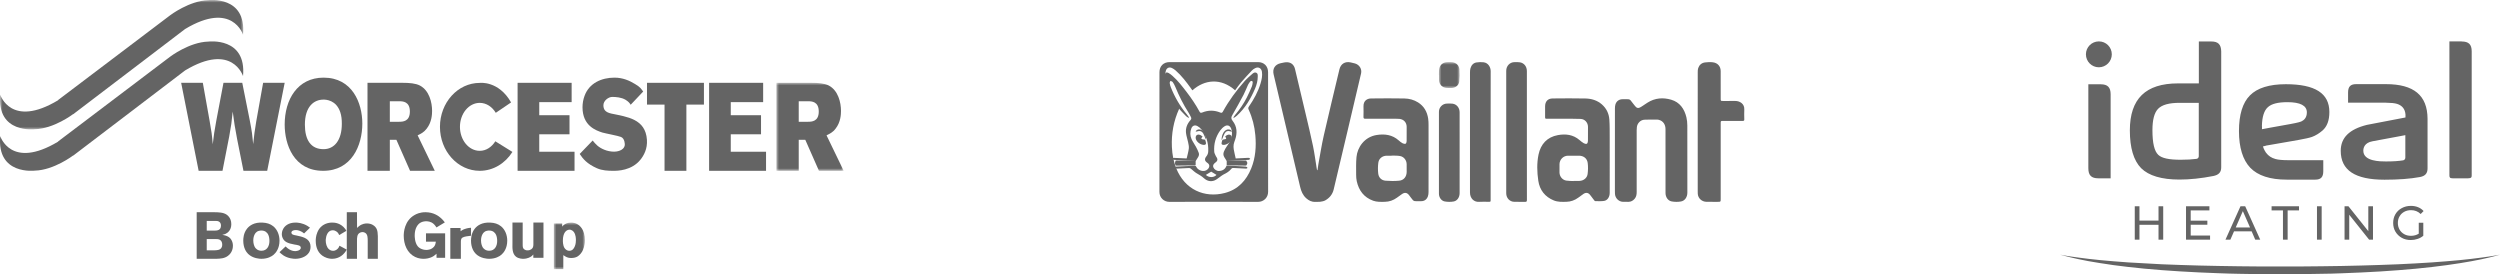 <?xml version="1.0" encoding="UTF-8"?> <svg xmlns="http://www.w3.org/2000/svg" xmlns:xlink="http://www.w3.org/1999/xlink" width="483px" height="53px" viewBox="0 0 483 53" version="1.1"><title>Group 2</title><defs><polygon id="path-1" points="0 0 4 0 4 5 0 5"></polygon><polygon id="path-3" points="0 0 47 0 47 25 0 25"></polygon><polygon id="path-5" points="0 0 13 0 13 17 0 17"></polygon><polygon id="path-7" points="0 0 6 0 6 9 0 9"></polygon></defs><g id="UI-Design-/-Working-Page" stroke="none" stroke-width="1" fill="none" fill-rule="evenodd"><g id="Boiler-Installations" transform="translate(-1176, -1468)"><g id="Section-2" transform="translate(259, 832)"><g id="Group-2" transform="translate(917, 636)"><g id="Logo:-Vaillant" transform="translate(224, 12)"><path d="M6.37,5.456 C6.267,5.313 6.176,5.188 6.086,5.063 C5.194,3.828 4.277,2.613 3.122,1.607 C2.905,1.418 2.657,1.246 2.396,1.13 C1.861,0.891 1.365,1.142 1.228,1.714 C1.166,1.975 1.118,2.263 1.16,2.523 C1.27,3.193 1.379,3.872 1.588,4.515 C2.072,6.01 2.865,7.354 3.736,8.653 C3.804,8.754 3.85,8.937 3.805,9.035 C2.74,11.377 2.294,13.832 2.411,16.401 C2.475,17.815 2.719,19.187 3.243,20.503 C4.892,24.64 8.701,26.297 12.618,25.288 C15.164,24.632 16.791,22.889 17.753,20.491 C18.573,18.448 18.721,16.313 18.533,14.139 C18.382,12.405 17.962,10.743 17.233,9.164 C17.128,8.937 17.151,8.787 17.288,8.586 C18.236,7.197 19.06,5.74 19.541,4.115 C19.757,3.386 19.919,2.644 19.806,1.87 C19.704,1.174 19.132,0.85 18.505,1.166 C18.273,1.283 18.041,1.431 17.865,1.618 C17.144,2.383 16.429,3.155 15.744,3.952 C15.34,4.423 14.997,4.945 14.625,5.445 C11.886,3.022 8.726,3.347 6.37,5.456 M20.993,13.528 C20.993,17.367 20.981,21.205 21,25.044 C21.006,26.196 20.118,27.004 19.065,27 C13.351,26.978 7.638,26.979 1.924,27 C0.896,27.003 -0.002,26.213 2.38743087e-06,25.064 C0.011,17.358 0.006,9.651 0.006,1.945 C0.006,0.782 0.786,0.001 1.948,0 C7.652,-0 13.356,-0 19.06,0 C20.215,0.001 20.993,0.788 20.993,1.954 C20.993,5.812 20.993,9.67 20.993,13.528" id="Fill-1" fill="#646464"></path><path d="M30.545,20.863 C30.598,20.491 30.639,20.118 30.707,19.75 C31.048,17.891 31.336,16.02 31.756,14.178 C32.729,9.91 33.766,5.657 34.778,1.398 C35.029,0.341 35.875,-0.182 36.945,0.057 C37.226,0.12 37.508,0.18 37.784,0.259 C38.644,0.507 39.157,1.344 38.957,2.2 C38.068,5.997 37.172,9.793 36.277,13.589 C35.41,17.261 34.546,20.934 33.668,24.603 C33.445,25.534 32.877,26.245 32.037,26.714 C31.748,26.876 31.385,26.933 31.048,26.982 C30.745,27.025 30.43,26.975 30.122,26.995 C29.423,27.041 28.87,26.751 28.372,26.31 C27.701,25.714 27.385,24.948 27.186,24.097 C25.488,16.854 23.775,9.615 22.065,2.375 C21.808,1.286 22.32,0.452 23.434,0.209 C23.885,0.111 24.36,-0.015 24.806,0.033 C25.562,0.114 26.022,0.613 26.196,1.339 C26.875,4.184 27.554,7.029 28.223,9.877 C28.72,11.993 29.235,14.106 29.677,16.234 C29.972,17.654 30.153,19.097 30.386,20.53 C30.404,20.643 30.432,20.754 30.455,20.866 C30.485,20.865 30.515,20.864 30.545,20.863" id="Fill-3" fill="#646464"></path><path d="M80.026,22.978 C80.027,22.97 80.027,22.961 80.027,22.952 C80.399,22.952 80.772,22.961 81.144,22.95 C81.933,22.927 82.623,22.409 82.728,21.62 C82.82,20.919 82.834,20.187 82.745,19.487 C82.63,18.591 81.942,18.084 81.049,18.082 C80.334,18.08 79.619,18.074 78.904,18.084 C78.034,18.097 77.319,18.814 77.296,19.697 C77.281,20.243 77.282,20.791 77.295,21.337 C77.314,22.096 77.853,22.766 78.595,22.89 C79.064,22.969 79.548,22.952 80.026,22.978 M86.997,18.453 C86.997,20.722 86.999,22.991 86.996,25.26 C86.996,26.037 86.584,26.702 85.922,26.813 C85.359,26.907 84.772,26.859 84.195,26.858 C84.13,26.858 84.052,26.767 84.001,26.701 C83.739,26.366 83.485,26.025 83.227,25.686 C82.876,25.225 82.431,25.135 81.944,25.453 C81.599,25.68 81.271,25.934 80.938,26.179 C80.246,26.69 79.476,26.97 78.618,26.989 C77.795,27.007 76.97,27.041 76.185,26.72 C74.484,26.025 73.459,24.707 73.198,22.916 C72.955,21.249 72.898,19.527 73.242,17.869 C73.664,15.841 74.909,14.482 76.977,14.104 C78.478,13.83 79.927,13.992 81.158,15.055 C81.419,15.28 81.69,15.501 81.986,15.671 C82.155,15.768 82.419,15.839 82.573,15.77 C82.7,15.712 82.787,15.431 82.791,15.247 C82.813,14.332 82.809,13.416 82.799,12.5 C82.79,11.674 82.187,11.007 81.371,10.975 C80.353,10.936 79.334,10.946 78.315,10.942 C77.178,10.937 76.042,10.941 74.905,10.941 C74.513,10.94 74.513,10.939 74.513,10.555 C74.512,9.888 74.513,9.222 74.513,8.555 C74.513,7.61 75.031,7.029 75.965,7.021 C78.081,7.001 80.199,6.983 82.314,7.029 C83.476,7.054 84.576,7.377 85.488,8.175 C86.363,8.942 86.842,9.937 86.926,11.084 C87.01,12.252 86.986,13.429 86.995,14.602 C87.005,15.886 86.997,17.169 86.997,18.453" id="Fill-5" fill="#646464"></path><path d="M45.004,18.055 C45.003,18.064 45.003,18.072 45.002,18.081 C44.638,18.081 44.273,18.078 43.908,18.082 C43.101,18.091 42.404,18.607 42.294,19.417 C42.201,20.109 42.194,20.829 42.272,21.523 C42.361,22.31 42.899,22.844 43.677,22.91 C44.557,22.984 45.454,22.994 46.331,22.909 C47.223,22.824 47.752,22.131 47.77,21.228 C47.779,20.72 47.779,20.213 47.766,19.706 C47.747,18.951 47.238,18.284 46.502,18.147 C46.013,18.057 45.504,18.082 45.004,18.055 M51.999,18.397 C51.999,20.637 52.003,22.877 51.993,25.116 C51.992,25.399 51.959,25.698 51.861,25.96 C51.642,26.543 51.208,26.865 50.571,26.868 C50.167,26.87 49.762,26.886 49.359,26.861 C49.224,26.853 49.061,26.768 48.972,26.664 C48.707,26.357 48.474,26.022 48.227,25.7 C47.852,25.213 47.407,25.133 46.888,25.477 C46.55,25.701 46.227,25.947 45.9,26.186 C45.194,26.704 44.407,26.977 43.533,26.991 C42.774,27.003 42.012,27.04 41.282,26.774 C39.521,26.132 38.528,24.82 38.126,23.02 C38.034,22.608 38.007,22.174 38.007,21.749 C38.007,20.616 37.968,19.476 38.072,18.351 C38.242,16.515 39.551,14.462 41.989,14.079 C43.53,13.838 45,14.028 46.234,15.13 C46.462,15.334 46.706,15.532 46.972,15.675 C47.145,15.767 47.401,15.828 47.567,15.764 C47.681,15.72 47.76,15.44 47.763,15.263 C47.782,14.338 47.781,13.412 47.769,12.487 C47.757,11.652 47.191,11.048 46.363,10.967 C46.128,10.944 45.891,10.941 45.654,10.941 C43.702,10.939 41.749,10.935 39.796,10.945 C39.517,10.947 39.416,10.872 39.424,10.578 C39.444,9.901 39.443,9.224 39.427,8.547 C39.401,7.412 40.188,7.032 40.881,7.023 C43.031,6.994 45.181,6.989 47.33,7.026 C48.261,7.042 49.162,7.28 49.97,7.787 C51.119,8.51 51.721,9.587 51.922,10.909 C51.984,11.319 51.994,11.74 51.996,12.156 C52.003,14.237 51.999,16.317 51.999,18.397" id="Fill-7" fill="#646464"></path><path d="M88,17.009 C88,14.326 87.998,11.643 88.005,8.96 C88.005,8.695 88.024,8.418 88.102,8.169 C88.301,7.528 88.815,7.174 89.485,7.169 C89.87,7.166 90.255,7.151 90.638,7.177 C90.771,7.186 90.933,7.271 91.02,7.374 C91.321,7.729 91.592,8.108 91.879,8.475 C92.216,8.907 92.541,8.972 93.01,8.679 C93.445,8.408 93.865,8.11 94.297,7.834 C95.731,6.918 97.296,6.804 98.871,7.263 C100.53,7.746 101.417,9.023 101.812,10.658 C101.936,11.173 101.989,11.717 101.991,12.248 C102.005,16.571 101.999,20.893 101.998,25.216 C101.998,26.062 101.537,26.785 100.765,26.925 C100.187,27.029 99.561,27.023 98.982,26.919 C98.241,26.786 97.779,26.08 97.779,25.287 C97.776,21.173 97.778,17.059 97.776,12.945 C97.776,12.052 97.31,11.384 96.534,11.166 C96.394,11.126 96.244,11.102 96.098,11.102 C95.301,11.103 94.502,11.088 93.706,11.128 C92.945,11.167 92.326,11.802 92.242,12.564 C92.219,12.771 92.206,12.98 92.206,13.188 C92.204,17.152 92.202,21.117 92.207,25.082 C92.207,25.562 92.142,26.013 91.823,26.392 C91.508,26.766 91.119,26.992 90.622,26.995 C90.267,26.997 89.912,27.004 89.557,26.992 C88.745,26.965 88.069,26.297 88.014,25.475 C88.003,25.316 88.001,25.157 88.001,24.998 C88,22.335 88,19.672 88,17.009" id="Fill-9" fill="#646464"></path><path d="M104,13.5 C104,9.633 103.999,5.766 104.004,1.899 C104.004,1.648 104.014,1.384 104.096,1.15 C104.301,0.561 104.735,0.151 105.4,0.063 C105.9,-0.002 106.423,-0.026 106.921,0.036 C107.859,0.151 108.431,0.818 108.436,1.726 C108.444,3.503 108.438,5.281 108.439,7.058 C108.439,7.507 108.44,7.507 108.912,7.508 C109.693,7.508 110.474,7.514 111.255,7.506 C112.124,7.497 113.049,8.055 112.998,9.132 C112.968,9.775 112.982,10.421 112.998,11.065 C113.004,11.302 112.913,11.368 112.674,11.366 C111.424,11.359 110.174,11.363 108.924,11.363 C108.44,11.364 108.439,11.364 108.439,11.81 C108.439,16.673 108.439,21.536 108.439,26.399 C108.439,26.996 108.439,26.996 107.786,26.996 C107.088,26.996 106.39,27.007 105.693,26.992 C104.781,26.973 104.067,26.309 104.011,25.451 C104.001,25.296 104.001,25.139 104.001,24.983 C104,21.155 104,17.327 104,13.5" id="Fill-11" fill="#646464"></path><path d="M70.993,14.178 C70.993,18.329 70.989,22.48 71,26.631 C71.001,26.94 70.912,27.007 70.639,26.999 C69.949,26.981 69.259,26.998 68.569,26.991 C67.679,26.981 67.002,26.27 67.002,25.331 C66.999,17.449 66.999,9.566 67.002,1.684 C67.002,0.728 67.705,0.005 68.621,0.005 C68.974,0.004 69.334,-0.02 69.678,0.045 C70.481,0.197 70.991,0.869 70.992,1.724 C70.994,4.312 70.993,6.901 70.993,9.489 C70.993,11.052 70.993,12.615 70.993,14.178" id="Fill-13" fill="#646464"></path><path d="M63.993,14.115 C63.993,18.273 63.993,22.431 63.992,26.589 C63.992,26.987 63.992,26.988 63.614,26.988 C62.989,26.989 62.363,26.955 61.741,26.996 C60.799,27.059 60.002,26.347 60,25.2 C60,25.161 60,25.122 60,25.083 C60,17.362 59.999,9.641 60.004,1.92 C60.004,1.669 60.028,1.408 60.099,1.171 C60.281,0.567 60.672,0.151 61.278,0.061 C61.725,-0.005 62.192,-0.022 62.639,0.034 C63.545,0.147 64.003,1.006 64,1.757 C63.983,5.535 63.992,9.312 63.993,13.09 C63.993,13.431 63.993,13.773 63.993,14.115" id="Fill-15" fill="#646464"></path><path d="M58,17.525 C58,20.122 58.001,22.719 57.999,25.317 C57.998,26.105 57.556,26.799 56.837,26.929 C56.281,27.029 55.679,27.021 55.122,26.921 C54.455,26.802 54.003,26.124 54.003,25.429 C53.999,20.149 53.999,14.868 54.003,9.588 C54.004,8.72 54.71,8.016 55.561,8.011 C55.934,8.009 56.314,7.975 56.678,8.036 C57.473,8.168 57.998,8.855 57.999,9.704 C58.001,12.311 58,14.918 58,17.525" id="Fill-17" fill="#646464"></path><g id="Group-21" transform="translate(54, 0)"><mask id="mask-2" fill="white"><use xlink:href="#path-1"></use></mask><g id="Clip-20"></g><path d="M0,2.497 C0.02,2.076 -0.011,1.644 0.073,1.235 C0.229,0.471 0.852,0.012 1.635,0.01 C1.959,0.009 2.288,-0.019 2.607,0.024 C3.351,0.127 3.898,0.638 3.962,1.417 C4.024,2.192 4.009,2.982 3.927,3.755 C3.848,4.493 3.169,5 2.42,4.998 C2.014,4.996 1.598,5.02 1.204,4.943 C0.503,4.805 0.031,4.176 0.021,3.465 C0.017,3.143 0.021,2.82 0.021,2.498 C0.014,2.498 0.007,2.498 0,2.497" id="Fill-19" fill="#646464" mask="url(#mask-2)"></path></g><path d="M8.97,21.793 C9.537,22.353 10.558,22.345 11.025,21.784 C10.676,21.573 10.325,21.36 10.003,21.165 C9.662,21.373 9.325,21.577 8.97,21.793 M14.737,18.611 C15.351,18.581 16.025,18.548 16.699,18.516 C16.895,18.506 17.093,18.476 17.286,18.495 C17.377,18.504 17.458,18.606 17.544,18.666 C17.461,18.738 17.384,18.865 17.295,18.874 C16.758,18.922 16.218,18.946 15.679,18.973 C14.777,19.018 13.876,19.059 13,19.101 C12.84,18.848 12.695,18.615 12.546,18.384 C12.322,18.036 12.31,17.656 12.457,17.297 C12.602,16.942 12.792,16.597 13.013,16.28 C13.458,15.641 13.873,14.995 13.984,14.216 C14.051,13.745 14.032,13.275 13.851,12.825 C13.624,12.26 13.131,12.063 12.603,12.391 C12.275,12.595 11.977,12.883 11.753,13.193 C10.856,14.435 10.474,15.828 10.593,17.333 C10.615,17.608 10.778,17.875 10.893,18.138 C10.953,18.275 11.065,18.391 11.129,18.527 C11.269,18.823 11.206,19.076 10.957,19.29 C10.92,19.322 10.881,19.35 10.842,19.379 C10.408,19.703 10.284,19.984 10.422,20.335 C10.575,20.724 11.077,21.06 11.503,21.038 C12.22,21.002 12.73,20.681 12.973,19.993 C13.634,20.022 14.289,20.05 14.945,20.082 C15.524,20.111 16.103,20.135 16.679,20.185 C16.794,20.195 16.984,20.304 16.992,20.383 C17.013,20.566 16.833,20.581 16.676,20.574 C15.882,20.535 15.087,20.5 14.294,20.454 C14.109,20.443 13.99,20.489 13.875,20.637 C13.489,21.132 12.95,21.438 12.384,21.713 C12.145,21.83 11.942,22.012 11.72,22.162 C11.371,22.399 11.049,22.7 10.663,22.856 C9.9,23.165 9.18,22.956 8.6,22.429 C8.173,22.042 7.696,21.758 7.196,21.477 C6.79,21.248 6.464,20.892 6.092,20.604 C5.998,20.531 5.863,20.46 5.75,20.463 C5.004,20.487 4.259,20.532 3.514,20.569 C3.426,20.573 3.327,20.597 3.252,20.568 C3.158,20.532 3.083,20.45 3,20.387 C3.077,20.318 3.151,20.194 3.233,20.189 C4.448,20.116 5.663,20.056 6.88,20.009 C6.959,20.006 7.083,20.127 7.12,20.216 C7.4,20.892 8.621,21.412 9.336,20.69 C9.747,20.274 9.749,19.785 9.258,19.456 C8.711,19.091 8.672,18.701 9.083,18.193 C9.325,17.895 9.423,17.567 9.435,17.199 C9.488,15.65 9.079,14.234 8.1,12.992 C7.904,12.744 7.639,12.521 7.357,12.367 C6.846,12.087 6.379,12.265 6.171,12.795 C5.897,13.493 5.904,14.212 6.211,14.889 C6.443,15.403 6.791,15.866 7.061,16.366 C7.266,16.745 7.456,17.137 7.601,17.541 C7.714,17.857 7.608,18.17 7.416,18.452 C7.277,18.656 7.155,18.87 7.011,19.102 C6.096,19.057 5.156,19.013 4.215,18.965 C3.725,18.941 3.234,18.922 2.746,18.875 C2.646,18.866 2.557,18.742 2.464,18.67 C2.567,18.609 2.672,18.493 2.773,18.496 C3.529,18.517 4.284,18.563 5.039,18.6 C5.135,18.604 5.231,18.6 5.268,18.6 C5.416,17.944 5.604,17.32 5.681,16.684 C5.727,16.297 5.624,15.886 5.545,15.493 C5.422,14.877 5.197,14.274 5.132,13.654 C5.037,12.735 5.368,11.908 5.997,11.208 C6.182,11.002 6.202,10.823 6.081,10.6 C5.935,10.333 5.814,10.053 5.65,9.798 C4.613,8.193 3.776,6.495 3.052,4.742 C2.923,4.429 2.756,4.125 2.56,3.847 C2.479,3.733 2.277,3.697 2.13,3.625 C2.078,3.765 1.97,3.912 1.987,4.045 C2.023,4.321 2.099,4.599 2.203,4.86 C2.96,6.764 3.976,8.527 5.315,10.115 C5.464,10.291 5.586,10.488 5.721,10.675 C5.692,10.705 5.663,10.735 5.633,10.765 C5.473,10.662 5.284,10.583 5.157,10.45 C4.609,9.874 4.024,9.32 3.555,8.688 C2.522,7.295 1.657,5.809 1.205,4.135 C1.055,3.579 0.932,3.014 1.042,2.434 C1.119,2.026 1.394,1.886 1.767,2.099 C2.042,2.255 2.296,2.456 2.533,2.665 C3.603,3.607 4.451,4.729 5.307,5.845 C6.215,7.03 7.041,8.264 7.749,9.569 C7.881,9.813 8.025,9.836 8.267,9.737 C9.427,9.263 10.593,9.266 11.752,9.742 C12.005,9.846 12.135,9.791 12.263,9.557 C13.429,7.432 14.87,5.483 16.485,3.654 C16.92,3.161 17.432,2.727 17.931,2.289 C18.143,2.102 18.408,1.903 18.724,2.055 C19.03,2.201 19,2.519 18.999,2.783 C18.997,3.583 18.801,4.353 18.489,5.089 C17.659,7.05 16.588,8.868 14.972,10.347 C14.796,10.507 14.584,10.632 14.388,10.773 C14.354,10.742 14.32,10.711 14.286,10.68 C14.412,10.502 14.524,10.315 14.665,10.149 C15.532,9.132 16.271,8.033 16.877,6.857 C17.242,6.15 17.558,5.419 17.866,4.687 C17.97,4.441 17.995,4.159 18.025,3.891 C18.034,3.81 17.956,3.666 17.886,3.644 C17.796,3.615 17.628,3.645 17.574,3.711 C17.4,3.922 17.232,4.149 17.116,4.393 C16.817,5.027 16.584,5.691 16.257,6.311 C15.562,7.627 14.843,8.933 14.091,10.22 C13.849,10.634 13.803,10.921 14.128,11.33 C15.016,12.449 15.07,13.704 14.623,15.006 C14.522,15.3 14.392,15.593 14.348,15.896 C14.302,16.207 14.307,16.535 14.358,16.845 C14.453,17.417 14.599,17.981 14.737,18.611" id="Fill-22" fill="#646464"></path><path d="M8.355,14.416 C8.29,14.467 8.243,14.489 8.227,14.52 C8.175,14.616 8.065,14.738 8.108,14.807 C8.154,14.88 8.354,14.948 8.478,14.94 C8.747,14.925 8.853,15.008 8.891,15.18 C8.928,15.344 8.997,15.508 9,15.673 C9.004,15.929 8.783,16.041 8.441,15.987 C7.557,15.846 6.827,15.003 7.036,14.366 C7.154,14.007 7.554,13.892 7.964,14.112 C8.111,14.191 8.22,14.309 8.355,14.416" id="Fill-24" fill="#646464"></path><path d="M12.714,14.358 C12.786,14.303 12.904,14.178 13.065,14.098 C13.455,13.902 13.825,14.01 13.953,14.339 C14.203,14.982 13.426,15.878 12.52,15.992 C12.213,16.031 11.989,15.925 12,15.701 C12.012,15.482 12.09,15.263 12.167,15.049 C12.183,15.003 12.314,14.973 12.4,14.948 C12.566,14.899 12.845,14.885 12.881,14.808 C12.931,14.704 12.797,14.554 12.714,14.358" id="Fill-26" fill="#646464"></path><path d="M7,19.081 L7,19.903 C6.93,19.922 6.86,19.957 6.791,19.958 C5.647,19.974 4.502,19.985 3.358,19.995 C3.286,19.996 3.202,20.022 3.143,19.947 C3.08,19.867 2.996,19.672 3,19.541 C3.006,19.364 3.078,19.183 3.137,19.04 C3.162,18.98 3.225,19.005 3.27,19.006 C4.478,19.012 5.687,19.02 6.895,19.03 C6.921,19.03 6.947,19.055 7,19.081" id="Fill-28" fill="#646464"></path><path d="M13,19.917 L13,19.03 C13.092,19.03 13.181,19.03 13.269,19.03 C14.393,19.025 15.517,19.02 16.641,19.015 C16.687,19.015 16.745,18.975 16.776,19.026 C16.857,19.158 16.926,19.331 17,19.488 C16.929,19.652 16.866,19.926 16.787,19.957 C16.6,20.029 16.404,19.989 16.213,19.987 C15.226,19.977 14.239,19.965 13.252,19.952 C13.172,19.95 13.092,19.93 13,19.917" id="Fill-30" fill="#646464"></path><path d="M12,14.983 C12.037,14.361 12.171,13.768 12.634,13.297 C12.929,12.999 13.389,12.916 13.724,13.091 C13.833,13.148 13.909,13.266 14,13.356 C13.98,13.382 13.959,13.408 13.939,13.434 C13.868,13.418 13.795,13.408 13.726,13.385 C13.244,13.221 12.865,13.32 12.611,13.757 C12.413,14.098 12.292,14.482 12.137,14.847 C12.115,14.898 12.094,14.949 12.072,15 C12.048,14.994 12.024,14.989 12,14.983" id="Fill-32" fill="#646464"></path><path d="M7,13.346 C7.097,13.258 7.179,13.142 7.293,13.086 C7.668,12.904 8.167,13.018 8.475,13.356 C8.897,13.821 9.028,14.384 8.995,15 C8.958,14.912 8.922,14.823 8.884,14.735 C8.756,14.434 8.657,14.118 8.493,13.835 C8.2,13.327 7.824,13.211 7.248,13.397 C7.193,13.414 7.135,13.421 7.078,13.432 C7.052,13.403 7.026,13.375 7,13.346" id="Fill-34" fill="#646464"></path></g><g id="Logo:-Worcester-Bosch"><g id="Group-3"><mask id="mask-4" fill="white"><use xlink:href="#path-3"></use></mask><g id="Clip-2"></g><path d="M32.864,2.959 C32.864,2.959 36.581,0.126 40.258,0.036 C40.258,0.036 47.653,-0.9 46.953,6.7 C46.953,6.7 44.891,0.133 35.77,5.602 L14.138,22.07 L14.133,22.042 C14.133,22.042 10.419,24.875 6.742,24.963 C6.742,24.963 -0.653,25.9 0.047,18.299 C0.047,18.299 2.098,24.849 11.23,19.363 L11.241,19.315 L32.864,2.959 Z" id="Fill-1" fill="#646464" mask="url(#mask-4)"></path></g><path d="M32.863,10.958 C32.863,10.958 36.581,8.126 40.259,8.036 C40.259,8.036 47.654,7.101 46.953,14.7 C46.953,14.7 44.891,8.134 35.769,13.602 L14.139,30.07 L14.132,30.04 C14.132,30.04 10.417,32.873 6.741,32.964 C6.741,32.964 -0.654,33.899 0.047,26.3 C0.047,26.3 2.096,32.848 11.231,27.362 L11.241,27.314 L32.863,10.958 Z" id="Fill-4" fill="#646464"></path><path d="M38.377,33 L42.985,33 L44.29,26.331 C44.674,24.188 44.751,23.682 44.962,21.562 C45.269,23.899 45.366,24.5 45.806,26.837 L47.035,33 L51.624,33 L55,16 L50.836,16 L49.492,23.537 C49.185,25.439 49.108,25.969 48.916,27.847 C48.743,26.018 48.687,25.511 48.283,23.392 L46.806,16 L43.176,16 L41.775,23.392 C41.391,25.463 41.335,25.969 41.102,27.871 C40.95,25.993 40.873,25.488 40.508,23.417 L39.185,16 L35,16 L38.377,33 Z" id="Fill-6" fill="#646464"></path><path d="M77.085,19.559 C77.837,19.559 79.186,19.608 79.186,21.555 C79.186,23.479 77.819,23.526 77.105,23.526 L75.314,23.526 L75.314,19.559 L77.085,19.559 Z M71,33 L75.314,33 L75.314,27.013 L76.585,27.013 L79.224,33 L84,33 L80.687,26.147 C81.322,25.834 81.9,25.571 82.44,24.849 C83.422,23.599 83.48,22.083 83.48,21.435 C83.48,19.799 82.94,17.491 81.131,16.529 C80.302,16.096 79.071,16 77.78,16 L71,16 L71,33 Z" id="Fill-8" fill="#646464"></path><polygon id="Fill-10" fill="#646464" points="100 33 111 33 111 29.316 104.184 29.316 104.184 25.945 110.029 25.945 110.029 22.26 104.184 22.26 104.184 19.732 110.44 19.732 110.44 16 100 16"></polygon><polygon id="Fill-12" fill="#646464" points="125 20.208 128.389 20.208 128.389 33 132.61 33 132.61 20.208 136 20.208 136 16 125 16"></polygon><polygon id="Fill-14" fill="#646464" points="137 33 148 33 148 29.316 141.183 29.316 141.183 25.945 147.03 25.945 147.03 22.26 141.183 22.26 141.183 19.732 147.44 19.732 147.44 16 137 16"></polygon><g id="Group-18" transform="translate(150, 16)"><mask id="mask-6" fill="white"><use xlink:href="#path-5"></use></mask><g id="Clip-17"></g><path d="M6.084,3.559 C6.836,3.559 8.185,3.608 8.185,5.555 C8.185,7.479 6.818,7.526 6.106,7.526 L4.315,7.526 L4.315,3.559 L6.084,3.559 Z M0,17 L4.315,17 L4.315,11.013 L5.584,11.013 L8.223,17 L13,17 L9.687,10.147 C10.321,9.834 10.9,9.571 11.44,8.849 C12.422,7.599 12.48,6.083 12.48,5.435 C12.48,3.799 11.94,1.491 10.131,0.529 C9.301,0.096 8.07,0 6.779,0 L0,0 L0,17 Z" id="Fill-16" fill="#646464" mask="url(#mask-6)"></path></g><path d="M95.784,21.795 C95.089,20.632 93.96,19.875 92.685,19.875 C90.574,19.875 88.862,21.948 88.862,24.507 C88.862,27.066 90.574,29.14 92.685,29.14 C93.927,29.14 94.999,28.41 95.697,27.297 L99,29.351 C97.613,31.557 95.3,33 92.685,33 C88.44,33 85,29.198 85,24.507 C85,19.817 88.44,16.016 92.685,16.016 C92.685,16.016 96.329,15.543 98.74,19.789 L95.784,21.795 Z" id="Fill-19" fill="#646464"></path><path d="M112,29.744 C112.622,30.68 113.38,31.636 115.309,32.496 C116.35,32.959 117.47,33 118.501,33 C119.262,33 122.029,33 123.761,30.817 C124.384,30.025 125.108,28.773 124.986,27 C124.709,22.951 121.161,22.589 118.104,21.941 C116.917,21.677 116.578,21.142 116.578,20.326 C116.578,19.462 117.545,18.725 118.286,18.725 C118.987,18.725 120.063,18.803 120.862,19.282 C121.464,19.667 121.634,19.904 121.848,20.24 L124.264,17.684 C123.778,17.061 123.739,16.866 122.706,16.242 C121.577,15.546 120.295,15 118.717,15 C116.244,15 113.825,16.042 112.928,18.538 C112.677,19.21 112.541,19.979 112.541,20.723 C112.541,24.298 115.114,25.2 116.382,25.608 C116.944,25.776 119.489,26.244 119.977,26.46 C120.736,26.772 120.728,27.918 120.708,28.037 C120.527,29.188 119.01,29.302 118.659,29.302 C117.996,29.302 117.295,29.157 116.731,28.918 C115.542,28.437 115.011,27.777 114.504,27.148 L112,29.744 Z" id="Fill-21" fill="#646464"></path><path d="M62.519,15 C57.472,15 55,19.243 55,24.059 C55,27.897 56.721,33 62.439,33 C67.921,33 70,28.135 70,23.868 C70,19.864 68.04,15 62.519,15 M62.507,19.243 C62.969,19.243 64.955,19.317 65.74,21.673 C65.971,22.348 66.041,23.094 66.041,23.912 C66.041,27.111 64.586,28.82 62.507,28.82 C60.058,28.82 58.904,27.04 58.904,24.08 C58.904,20.567 60.658,19.243 62.507,19.243" id="Fill-23" fill="#646464"></path><path d="M39.941,46.188 L41.708,46.188 C42.054,46.188 42.216,46.214 42.367,46.278 C42.598,46.367 42.932,46.622 42.932,47.285 C42.932,47.654 42.805,47.858 42.713,47.973 C42.447,48.28 42.089,48.343 41.361,48.368 L39.941,48.368 L39.941,46.188 Z M38,41 L38,50 L41.789,50 C42.574,49.975 43.359,49.937 44.029,49.438 C44.885,48.815 45,47.885 45,47.49 C45,47.043 44.885,46.711 44.815,46.558 C44.618,46.113 44.226,45.627 43.267,45.437 C43.163,45.411 43.059,45.385 42.943,45.373 C43.314,45.283 43.429,45.245 43.625,45.156 C43.983,44.978 44.688,44.481 44.688,43.307 C44.688,42.631 44.457,42.211 44.295,41.981 C43.741,41.166 42.84,41.064 41.996,41.013 C41.789,41.013 41.568,41 41.35,41 L38,41 Z M39.941,42.683 L41.696,42.683 C41.927,42.683 42.054,42.708 42.158,42.746 C42.655,42.925 42.689,43.384 42.689,43.575 C42.689,43.779 42.643,43.933 42.62,43.995 C42.551,44.2 42.401,44.429 41.939,44.518 C41.777,44.543 41.488,44.556 41.477,44.556 L39.941,44.556 L39.941,42.683 Z" id="Fill-25" fill="#646464"></path><path d="M50.756,43.01 C49.109,42.909 48.211,43.592 47.762,44.135 C47.025,45.032 47,46.108 47,46.487 C47,47.865 47.549,48.673 47.935,49.052 C48.834,49.937 50.157,50 50.494,50 C51.717,50 52.478,49.545 52.852,49.228 C53.302,48.849 54,47.991 54,46.5 C54,45.438 53.613,44.388 52.803,43.718 C52.191,43.226 51.517,43.048 50.756,43.01 M50.381,44.54 C50.893,44.514 51.193,44.666 51.367,44.792 C51.742,45.058 52.053,45.565 52.053,46.562 C52.053,47.548 51.579,48.445 50.518,48.445 C49.795,48.445 49.421,48.028 49.271,47.801 C49.146,47.6 48.934,47.119 48.934,46.474 C48.934,45.501 49.346,44.944 49.695,44.73 C49.969,44.578 50.295,44.552 50.381,44.54" id="Fill-27" fill="#646464"></path><path d="M58.749,45.1 C58.641,45.012 58.533,44.922 58.413,44.847 C58.076,44.632 57.572,44.442 57.174,44.442 C56.91,44.442 56.67,44.506 56.585,44.556 C56.357,44.657 56.297,44.835 56.297,44.949 C56.297,45.075 56.369,45.188 56.465,45.265 C56.645,45.391 57.102,45.467 57.307,45.505 L58.136,45.696 C59.123,45.962 60,46.455 60,47.683 C60,48.228 59.808,48.62 59.7,48.784 C59.146,49.657 57.992,50 57.042,50 C56.706,50 55.66,49.936 54.746,49.342 C54.373,49.102 54.12,48.836 54,48.72 L55.179,47.608 C55.287,47.721 55.396,47.835 55.516,47.923 C55.924,48.266 56.489,48.519 57.007,48.519 C57.09,48.519 57.259,48.506 57.463,48.454 C57.74,48.392 58.112,48.228 58.112,47.861 C58.1,47.404 57.548,47.354 56.875,47.24 C55.564,47.012 54.951,46.695 54.638,46.037 C54.458,45.683 54.445,45.366 54.445,45.214 C54.445,45.038 54.482,44.644 54.71,44.227 C54.998,43.683 55.708,43 57.102,43 C57.5,43 58.425,43.062 59.375,43.632 C59.555,43.746 59.723,43.86 59.892,43.986 L58.749,45.1 Z" id="Fill-29" fill="#646464"></path><path d="M65.534,45.414 C65.522,45.376 65.424,45.173 65.327,45.034 C65.217,44.894 64.862,44.49 64.287,44.49 C64.153,44.49 63.884,44.503 63.603,44.718 C62.955,45.224 62.932,46.348 62.932,46.475 C62.932,47.044 63.115,47.776 63.542,48.142 C63.664,48.244 63.933,48.458 64.349,48.458 C64.96,48.446 65.29,48.028 65.4,47.864 C65.461,47.763 65.51,47.688 65.583,47.472 L67,48.231 C66.866,48.446 66.72,48.672 66.56,48.862 C65.717,49.885 64.63,50 64.165,50 C63.884,50 63.323,49.962 62.675,49.633 C61.477,49.027 61,47.852 61,46.537 C61,46.235 61.013,45.602 61.318,44.871 C62.039,43.138 63.616,43 64.202,43 C64.704,43 65.827,43.102 66.682,44.212 C66.756,44.314 66.805,44.39 66.928,44.592 L65.534,45.414 Z" id="Fill-31" fill="#646464"></path><path d="M68.983,44.047 C69.021,44.009 69.188,43.819 69.367,43.691 C69.98,43.219 70.594,43.167 70.876,43.167 C71.772,43.167 72.284,43.588 72.5,43.83 C72.641,43.983 72.757,44.175 72.821,44.367 C72.936,44.659 72.974,44.99 73,45.627 L73,50 L71.043,50 L71.043,46.52 C71.03,46.012 71.068,45.334 70.581,45.003 C70.416,44.889 70.224,44.837 70.032,44.837 C69.929,44.837 69.673,44.863 69.443,45.017 C69.021,45.31 68.957,45.768 68.97,46.687 L68.97,50 L67,50 L67,41 L68.97,41 L68.983,44.047 Z" id="Fill-33" fill="#646464"></path><path d="M84.325,43.943 C84.288,43.882 84.048,43.496 83.782,43.267 C83.241,42.773 82.59,42.749 82.348,42.749 C82.193,42.749 81.627,42.761 81.18,43.051 C80.674,43.376 80.12,44.123 80.12,45.488 C80.12,45.668 80.12,46.863 80.711,47.586 C80.927,47.852 81.216,47.996 81.325,48.058 C81.481,48.129 81.868,48.287 82.348,48.287 C82.494,48.287 82.759,48.287 83.084,48.178 C83.252,48.117 83.77,47.913 84.023,47.393 C84.156,47.128 84.193,46.766 84.205,46.693 L82.301,46.693 L82.301,45.077 L86,45.077 L86,49.806 L84.337,49.806 L84.337,49.022 C84.108,49.228 83.928,49.373 83.819,49.444 C83.024,49.976 82.169,50 81.831,50 C81.529,50 80.903,49.976 80.193,49.638 C78.65,48.889 78,47.189 78,45.547 C78,44.92 78.12,42.652 80.095,41.542 C80.446,41.337 81.156,41 82.193,41 C83.782,41 84.759,41.748 85.204,42.146 C85.505,42.411 85.698,42.652 85.94,42.966 L84.325,43.943 Z" id="Fill-35" fill="#646464"></path><path d="M91,45.545 L90.32,45.636 C90.254,45.647 89.933,45.681 89.68,45.761 C89.134,45.92 89.04,46.215 89.04,46.659 L89.04,50 L87,50 L87,44.056 L88.987,44.056 L88.987,44.681 C89.159,44.556 89.347,44.397 89.8,44.239 C90.36,44.045 90.747,44.021 91,44 L91,45.545 Z" id="Fill-37" fill="#646464"></path><path d="M94.757,43.01 C93.109,42.909 92.211,43.592 91.762,44.135 C91.026,45.032 91,46.108 91,46.487 C91,47.865 91.55,48.673 91.936,49.052 C92.834,49.937 94.157,50 94.495,50 C95.716,50 96.478,49.545 96.852,49.228 C97.301,48.849 98,47.991 98,46.5 C98,45.438 97.612,44.388 96.802,43.718 C96.191,43.226 95.517,43.048 94.757,43.01 M94.382,44.54 C94.894,44.514 95.192,44.666 95.368,44.792 C95.742,45.058 96.054,45.565 96.054,46.562 C96.054,47.548 95.579,48.445 94.519,48.445 C93.795,48.445 93.421,48.028 93.272,47.801 C93.147,47.6 92.934,47.119 92.934,46.474 C92.934,45.501 93.346,44.944 93.696,44.73 C93.969,44.578 94.294,44.552 94.382,44.54" id="Fill-39" fill="#646464"></path><path d="M105,43 L105,49.804 L103.037,49.804 L103.037,49.165 C102.897,49.323 102.819,49.4 102.744,49.466 C102.501,49.66 101.914,50 101.098,50 C100.944,50 100.204,50 99.681,49.583 C98.943,48.983 98.993,47.888 99.006,47.054 L99.006,43 L100.983,43 L100.983,47.237 C100.983,47.667 100.983,48.005 101.353,48.214 C101.454,48.292 101.634,48.371 101.927,48.371 C102.551,48.371 102.884,48.005 102.972,47.757 C103.037,47.588 103.037,47.419 103.05,47.237 L103.05,43 L105,43 Z" id="Fill-41" fill="#646464"></path><g id="Group-45" transform="translate(107, 43)"><mask id="mask-8" fill="white"><use xlink:href="#path-7"></use></mask><g id="Clip-44"></g><path d="M1.831,6.294 C2.36,6.647 2.688,6.848 3.335,6.848 C3.909,6.848 4.274,6.709 4.474,6.609 C4.673,6.508 5.096,6.219 5.436,5.664 C5.66,5.287 5.988,4.544 6,3.425 C6,2.506 5.8,1.537 5.177,0.831 C4.509,0.064 3.687,0 3.335,0 C2.582,0 2.101,0.303 1.879,0.503 C1.749,0.605 1.714,0.668 1.621,0.793 L1.608,0.177 L0,0.177 L0,9 L1.831,9 L1.831,6.294 Z M3.298,1.411 C3.511,1.473 3.698,1.611 3.839,1.788 C4.285,2.355 4.263,3.21 4.263,3.399 C4.263,4.104 4.109,4.494 3.968,4.771 C3.863,4.972 3.616,5.451 2.994,5.451 C2.712,5.451 2.501,5.338 2.418,5.274 C2.277,5.187 2.16,5.061 2.066,4.923 C1.726,4.381 1.749,3.588 1.749,3.45 C1.749,2.027 2.372,1.372 3.04,1.372 C3.088,1.372 3.181,1.372 3.298,1.411 L3.298,1.411 Z" id="Fill-43" fill="#646464" mask="url(#mask-8)"></path></g></g><g id="Logo:-Ideal" transform="translate(398, 8)" fill="#646464"><path d="M0,41.201 C0,41.201 0.326,41.258 0.949,41.373 C1.261,41.43 1.643,41.487 2.083,41.558 C2.536,41.615 3.046,41.701 3.627,41.772 C4.788,41.93 6.191,42.101 7.806,42.258 C9.421,42.415 11.248,42.558 13.232,42.701 C15.229,42.829 17.383,42.944 19.663,43.058 C21.958,43.158 24.367,43.229 26.86,43.301 C29.353,43.372 31.932,43.401 34.553,43.443 C37.173,43.486 39.837,43.486 42.5,43.486 C45.163,43.486 47.827,43.486 50.447,43.443 C53.068,43.401 55.647,43.386 58.14,43.301 C60.633,43.229 63.042,43.158 65.337,43.058 C67.618,42.958 69.785,42.829 71.768,42.701 C73.752,42.558 75.579,42.415 77.194,42.258 C78.809,42.101 80.212,41.93 81.373,41.772 C81.94,41.687 82.464,41.615 82.918,41.558 C83.357,41.487 83.739,41.415 84.051,41.373 C84.674,41.258 85,41.201 85,41.201 C85,41.201 84.674,41.287 84.079,41.458 C83.47,41.615 82.578,41.844 81.43,42.087 C80.282,42.315 78.894,42.601 77.279,42.844 C75.664,43.115 73.851,43.343 71.853,43.586 C70.862,43.686 69.813,43.815 68.737,43.915 C67.66,44.015 66.541,44.115 65.393,44.2 C63.098,44.372 60.69,44.543 58.182,44.643 C56.936,44.7 55.661,44.757 54.372,44.8 C53.083,44.843 51.779,44.9 50.462,44.9 C47.827,44.957 45.163,44.986 42.5,45 C39.822,44.986 37.159,44.957 34.524,44.9 C33.207,44.886 31.903,44.829 30.614,44.786 C29.325,44.743 28.05,44.686 26.803,44.629 C24.296,44.514 21.887,44.357 19.593,44.186 C17.297,44.015 15.144,43.8 13.147,43.572 C11.149,43.343 9.336,43.101 7.721,42.829 C6.106,42.586 4.703,42.315 3.57,42.072 C2.422,41.83 1.53,41.601 0.921,41.444 C0.326,41.287 0,41.201 0,41.201 L0,41.201 Z M69.303,35.032 L70.182,35.032 L70.182,37.545 C69.87,37.817 69.502,38.017 69.077,38.159 C68.652,38.302 68.213,38.374 67.759,38.374 C67.108,38.374 66.527,38.231 66.017,37.945 C65.507,37.659 65.096,37.26 64.798,36.76 C64.501,36.26 64.359,35.689 64.359,35.075 C64.359,34.446 64.501,33.875 64.798,33.375 C65.096,32.875 65.507,32.475 66.031,32.204 C66.555,31.918 67.136,31.776 67.787,31.776 C68.297,31.776 68.765,31.861 69.176,32.033 C69.601,32.204 69.941,32.447 70.238,32.775 L69.672,33.347 C69.162,32.847 68.538,32.604 67.816,32.604 C67.334,32.604 66.895,32.704 66.498,32.918 C66.116,33.132 65.804,33.418 65.592,33.804 C65.365,34.175 65.266,34.603 65.266,35.089 C65.266,35.56 65.379,35.974 65.592,36.36 C65.804,36.731 66.116,37.031 66.498,37.245 C66.881,37.46 67.32,37.56 67.802,37.56 C68.368,37.56 68.878,37.417 69.303,37.145 L69.303,35.032 Z M60.463,31.847 L60.463,38.302 L59.712,38.302 L55.873,33.489 L55.873,38.302 L54.967,38.302 L54.967,31.847 L55.718,31.847 L59.557,36.66 L59.557,31.847 L60.463,31.847 Z M49.64,38.302 L50.547,38.302 L50.547,31.847 L49.64,31.847 L49.64,38.302 Z M43.067,32.647 L40.871,32.647 L40.871,31.847 L46.169,31.847 L46.169,32.647 L43.973,32.647 L43.973,38.302 L43.067,38.302 L43.067,32.647 Z M36.706,35.946 L35.318,32.79 L33.943,35.946 L36.706,35.946 Z M37.017,36.688 L33.617,36.688 L32.909,38.302 L31.96,38.302 L34.864,31.847 L35.771,31.847 L38.675,38.302 L37.712,38.302 L37.017,36.688 Z M28.985,37.502 L28.985,38.302 L24.338,38.302 L24.338,31.847 L28.858,31.847 L28.858,32.647 L25.245,32.647 L25.245,34.632 L28.461,34.632 L28.461,35.417 L25.245,35.417 L25.245,37.502 L28.985,37.502 Z M19.933,31.847 L19.933,38.302 L19.026,38.302 L19.026,35.432 L15.342,35.432 L15.342,38.302 L14.436,38.302 L14.436,31.847 L15.342,31.847 L15.342,34.618 L19.026,34.618 L19.026,31.847 L19.933,31.847 Z M66.711,22.464 C66.711,22.721 66.527,22.936 66.286,22.978 C65.436,23.121 64.317,23.193 62.957,23.193 C61.88,23.193 58.593,23.193 58.593,21.122 C58.593,20.565 58.82,19.579 60.364,19.294 L65.138,18.408 L66.711,18.109 L66.711,18.723 L66.711,18.751 L66.711,22.464 Z M62.957,8.255 L57.205,8.255 C56.114,8.255 55.647,8.74 55.647,9.883 L55.647,11.839 L62.914,11.839 C63.92,11.853 64.642,11.925 65.11,12.068 C66.102,12.382 66.654,13.067 66.739,14.11 C66.753,14.195 66.739,14.695 66.739,14.695 C66.739,14.695 59.571,16.052 59.302,16.123 C55.888,16.966 54.23,18.608 54.23,21.136 C54.23,24.892 56.992,26.72 62.688,26.72 C65.365,26.72 67.674,26.549 69.516,26.206 C70.536,26.02 71.003,25.506 71.003,24.535 L71.003,14.938 C70.975,10.425 68.354,8.255 62.957,8.255 L62.957,8.255 Z M39.015,16.966 L39.015,16.452 C39.001,16.409 39.001,16.366 39.001,16.323 C39.043,14.538 39.426,13.353 40.163,12.696 C40.871,12.053 42.103,11.739 43.931,11.739 C46.424,11.739 47.685,12.41 47.685,13.71 C47.685,14.724 47.147,15.195 46.693,15.424 C46.467,15.538 45.999,15.695 44.413,15.981 L40.602,16.666 L39.015,16.966 Z M39.837,20.122 L40.347,20.036 L46.013,19.051 C47.288,18.823 48.195,18.623 48.677,18.451 C49.371,18.194 50.051,17.78 50.703,17.223 C51.595,16.438 52.034,15.267 52.034,13.639 C52.034,10.025 49.272,8.269 43.619,8.269 C40.432,8.269 38.094,8.997 36.678,10.44 C35.275,11.853 34.567,14.167 34.567,17.323 C34.567,20.493 35.303,22.878 36.748,24.407 C38.222,25.935 40.587,26.706 43.789,26.706 L43.987,26.706 L49.3,26.706 C50.391,26.706 50.858,26.22 50.858,25.078 L50.858,22.95 L44.214,22.95 C43.01,22.95 42.16,22.878 41.622,22.721 C40.843,22.507 40.248,22.107 39.837,21.55 C39.837,21.55 39.822,21.522 39.794,21.493 C39.78,21.479 39.78,21.465 39.766,21.465 C39.638,21.279 39.369,20.836 39.199,20.294 C39.199,20.294 39.298,20.251 39.766,20.151 C39.794,20.122 39.822,20.122 39.837,20.122 L39.837,20.122 Z M7.848,8.283 C9.194,8.283 9.775,8.869 9.775,10.225 L9.775,26.449 L7.395,26.449 C6.049,26.449 5.468,25.877 5.468,24.507 L5.468,8.283 L7.848,8.283 L7.848,8.283 Z M77.577,0.014 C78.951,0.014 79.532,0.586 79.532,1.914 L79.532,25.892 C79.532,26.206 79.489,26.449 78.838,26.449 L75.848,26.449 C75.324,26.449 75.225,26.277 75.225,25.892 L75.225,23.764 L75.225,0.6 L75.225,0 L75.848,0 L77.138,0 L77.577,0 L77.577,0.014 Z M26.364,22.693 C25.514,22.807 24.494,22.864 23.29,22.864 C21.038,22.864 19.663,22.564 18.983,21.922 C18.218,21.208 17.85,19.637 17.85,17.152 C17.85,15.152 18.204,13.796 18.941,13.024 C19.706,12.239 21.066,11.868 23.12,11.868 L23.262,11.868 L26.803,11.868 L26.803,22.193 C26.803,22.436 26.619,22.664 26.364,22.693 L26.364,22.693 Z M29.226,0.014 L26.817,0.014 L26.817,8.112 L22.808,8.112 C16.532,8.112 13.487,11.082 13.487,17.195 C13.487,20.579 14.223,23.021 15.668,24.492 C17.142,25.949 19.621,26.692 23.063,26.692 C25.061,26.692 27.271,26.463 29.608,26.006 C30.657,25.792 31.138,25.292 31.138,24.335 L31.138,1.928 C31.11,0.586 30.543,0.014 29.226,0.014 L29.226,0.014 Z" id="Fill-1"></path><path d="M10,2.493 C10,3.87 8.884,5 7.493,5 C6.116,5 5,3.884 5,2.493 C5,1.116 6.116,0 7.493,0 C8.884,-0.014 10,1.116 10,2.493" id="Fill-3"></path></g></g></g></g></g></svg> 